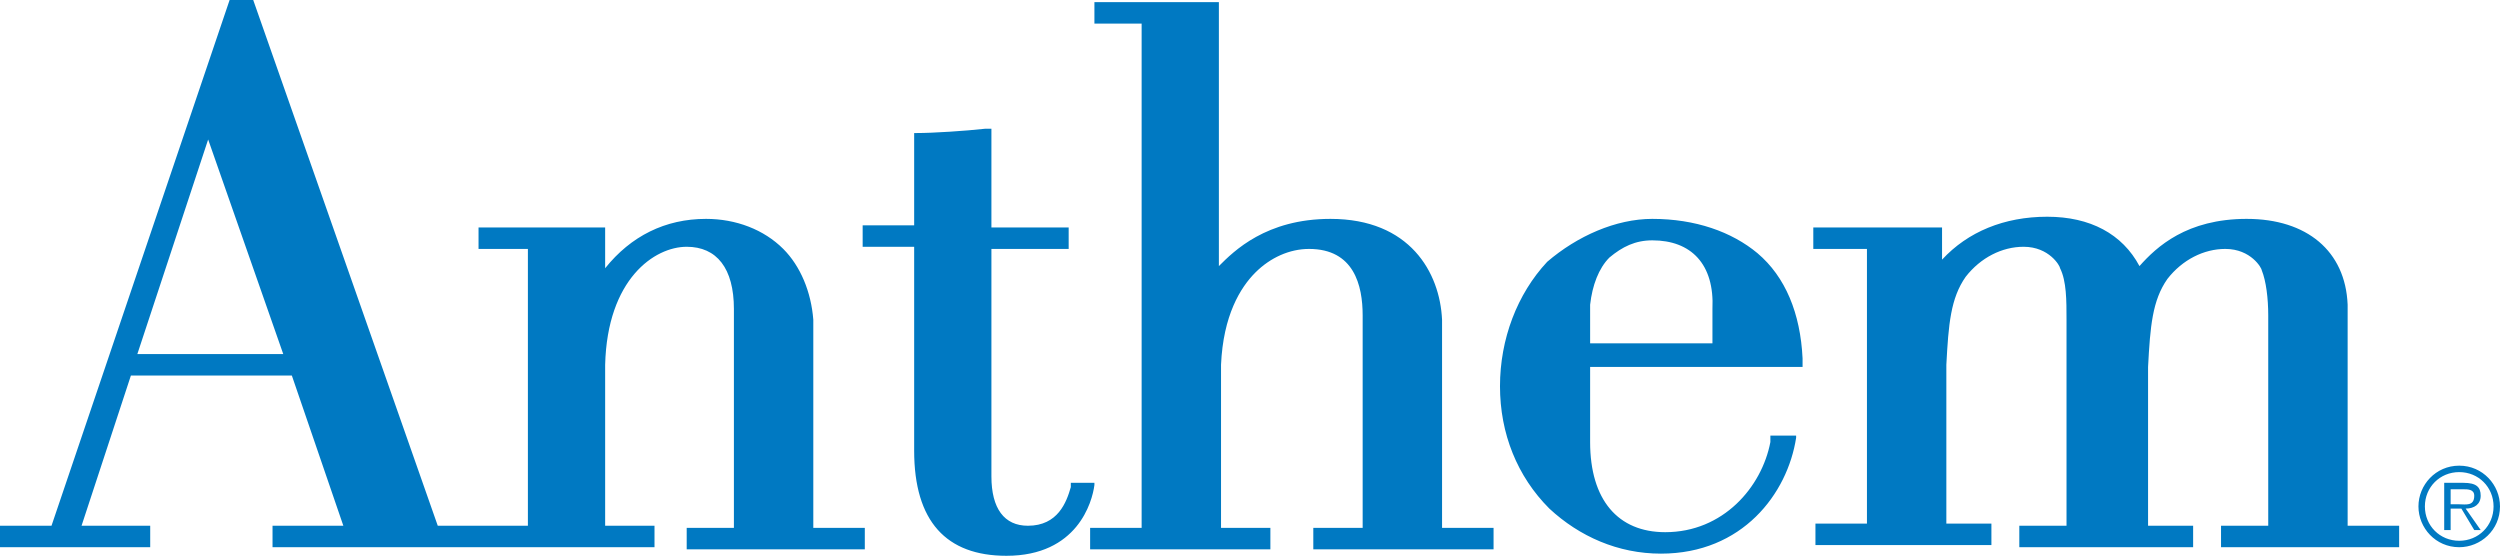 <svg enable-background="new 0 0 116.5 26" viewBox="0 0 116.5 26" xmlns="http://www.w3.org/2000/svg"><path clip-rule="evenodd" d="m77 10.2c2 0 3.7.6 4.9 1.6 1.3 1.1 2 2.8 2.1 4.9v.3.1h-9.9v3.5c0 2.7 1.3 4.2 3.5 4.2 2.7 0 4.5-2.1 4.9-4.2v-.2-.1h1.2v.1c-.4 2.6-2.5 5.4-6.3 5.4-2 0-3.8-.8-5.2-2.1-1.5-1.5-2.3-3.5-2.3-5.7s.8-4.3 2.2-5.8c1.4-1.2 3.2-2 4.9-2zm-30.8-4.2v4.6h3.6v.1.8.1h-3.6v10.6c0 1.5.6 2.3 1.7 2.3 1.4 0 1.8-1.1 2-1.8v-.1-.1h1.1v.1c-.1.8-.8 3.3-4.1 3.3-2.8 0-4.3-1.6-4.3-4.9v-.3-9.2h-2.4v-1h2.4v-4.3h.1c.8 0 2.3-.1 3.2-.2zm-34.4-6 8.6 24.5h4.2v-12.9h-2.3v-1h5.9v.1 1.8c1.2-1.5 2.8-2.3 4.7-2.3 1.4 0 2.7.5 3.6 1.4.8.8 1.3 2 1.4 3.3v.3 9.4h2.4v1h-8.3v-1h2.2v-10.2c0-1.9-.8-2.9-2.2-2.9-1.5 0-3.7 1.5-3.8 5.5v.3 7.2h2.3v1h-17.8v-1h3.3l-2.4-7h-7.5l-2.3 7h3.2v1h-7v-1h2.4l8.3-24.5zm45 .1v12.3c.7-.7 2.2-2.2 5.2-2.2 3.7 0 5.1 2.5 5.2 4.7v.2 9.5h2.4v1h-8.4v-1h2.3v-9.9c0-1.4-.4-3.1-2.5-3.1-.9 0-1.8.4-2.5 1.1s-1.5 2-1.6 4.3v.3 7.3h2.3v1h-8.4v-1h2.4v-23.5h-2.2v-1zm47.9 10.1c2.8 0 4.6 1.5 4.7 4v.2 10.1h2.4v1h-8.3v-1h2.2v-9.3-.5c0-.8-.1-1.6-.3-2.1 0-.1-.5-1-1.7-1-1 0-2 .5-2.7 1.4-.7 1-.8 2.2-.9 4.1v.3 7.1h2.1v1h-8.1v-1h2.2v-9.6c0-.9 0-1.8-.3-2.4 0-.1-.5-1-1.7-1-1 0-2 .5-2.7 1.4-.7 1-.8 2.2-.9 4.1v.3 7.1h2.1v1h-8.2v-1h2.4v-12.8h-2.5v-1h6v.1 1.4c1.2-1.3 2.9-2 4.9-2s3.5.8 4.3 2.3c.8-.9 2.2-2.2 5-2.2zm9.9 11.5c1.1 0 1.9.9 1.9 1.9 0 1.1-.9 1.9-1.9 1.9-1.1 0-1.9-.9-1.9-1.9s.8-1.9 1.9-1.9zm0 .3c-.9 0-1.6.7-1.6 1.6s.7 1.6 1.6 1.6 1.6-.7 1.6-1.6-.7-1.6-1.6-1.6zm.2.5c.6 0 .8.2.8.6s-.3.6-.7.6l.7 1h-.3l-.6-1h-.5v1h-.3v-2.2zm0 .3h-.6v.7h.4c.3 0 .7.1.7-.4 0-.3-.3-.3-.5-.3zm-105.1-16.3-3.3 10h6.8zm67.3 4.7c-.8 0-1.4.3-2 .8-.5.5-.8 1.3-.9 2.2v.2 1.6h5.7v-1.6c.1-2.1-1-3.2-2.8-3.2z" fill="#0079c2" fill-rule="evenodd"/></svg>